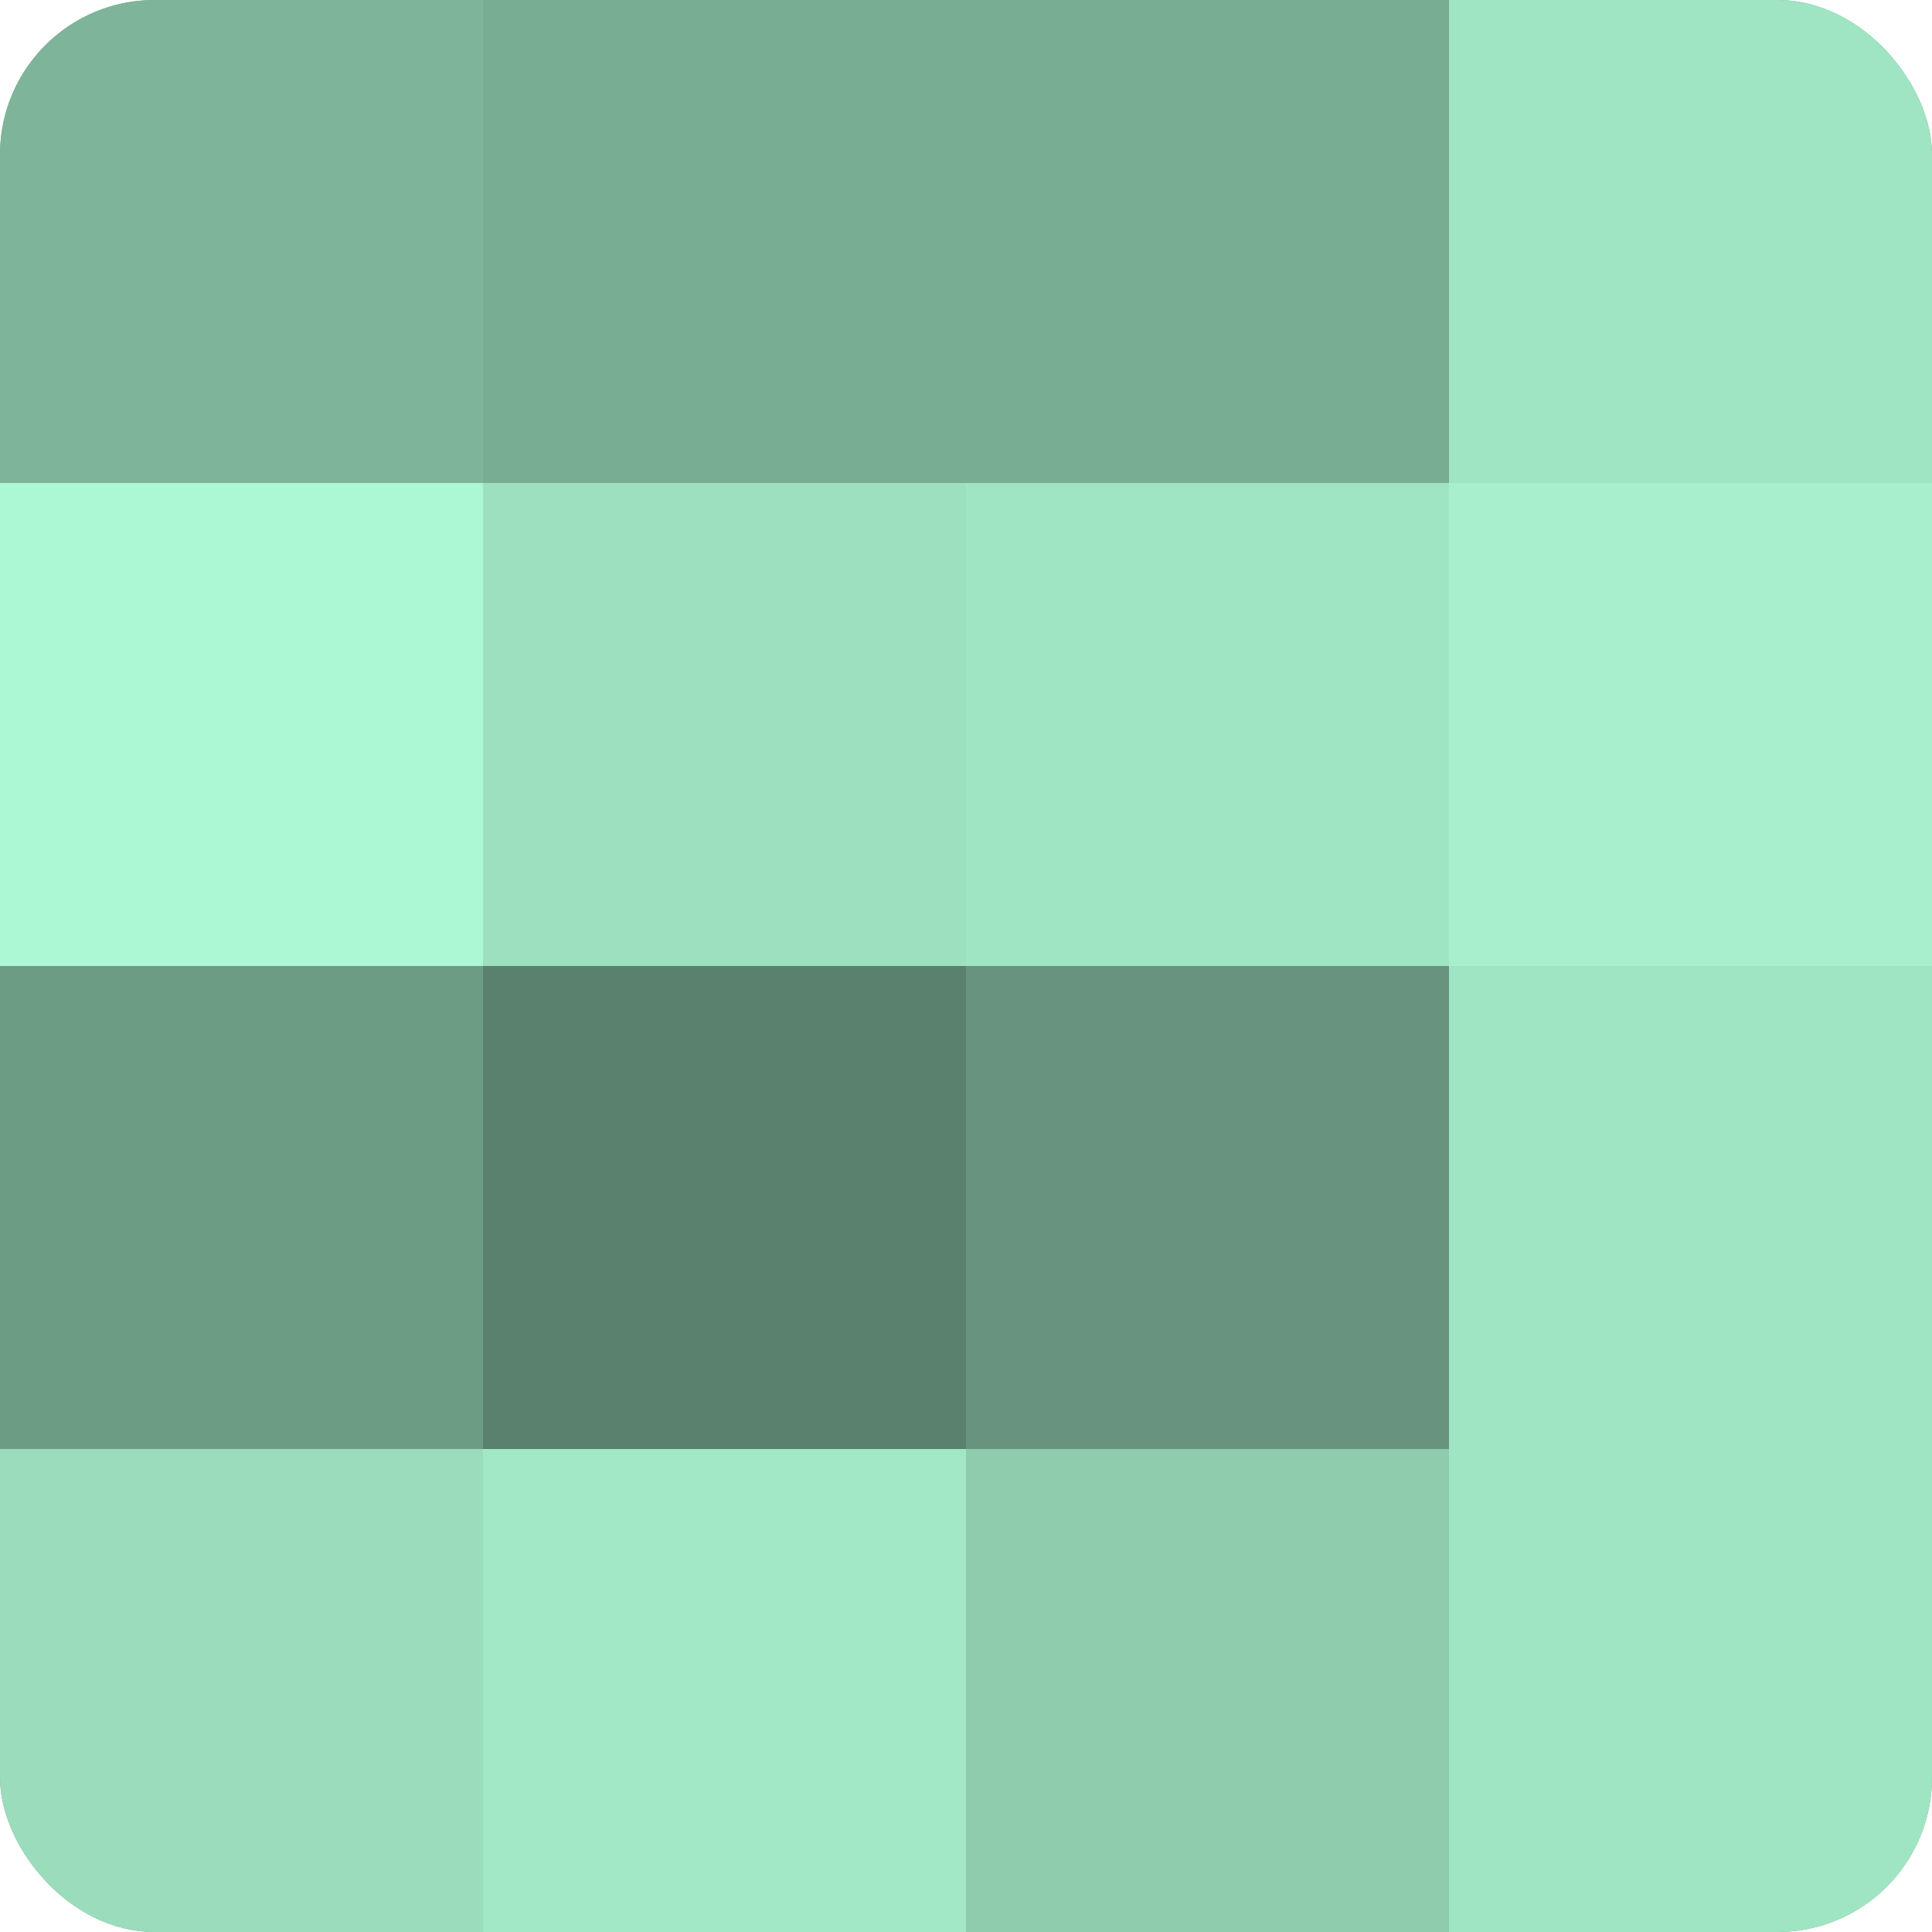 <?xml version="1.0" encoding="UTF-8"?>
<svg xmlns="http://www.w3.org/2000/svg" width="60" height="60" viewBox="0 0 100 100" preserveAspectRatio="xMidYMid meet"><defs><clipPath id="c" width="100" height="100"><rect width="100" height="100" rx="8" ry="8"/></clipPath></defs><g clip-path="url(#c)"><rect width="100" height="100" fill="#70a089"/><rect width="25" height="25" fill="#7eb49a"/><rect y="25" width="25" height="25" fill="#adf8d4"/><rect y="50" width="25" height="25" fill="#6d9c85"/><rect y="75" width="25" height="25" fill="#9adcbc"/><rect x="25" width="25" height="25" fill="#78ac93"/><rect x="25" y="25" width="25" height="25" fill="#9de0bf"/><rect x="25" y="50" width="25" height="25" fill="#5a806e"/><rect x="25" y="75" width="25" height="25" fill="#a2e8c6"/><rect x="50" width="25" height="25" fill="#78ac93"/><rect x="50" y="25" width="25" height="25" fill="#9fe4c3"/><rect x="50" y="50" width="25" height="25" fill="#68947f"/><rect x="50" y="75" width="25" height="25" fill="#8fccae"/><rect x="75" width="25" height="25" fill="#9fe4c3"/><rect x="75" y="25" width="25" height="25" fill="#a8f0cd"/><rect x="75" y="50" width="25" height="25" fill="#9fe4c3"/><rect x="75" y="75" width="25" height="25" fill="#9fe4c3"/></g></svg>
